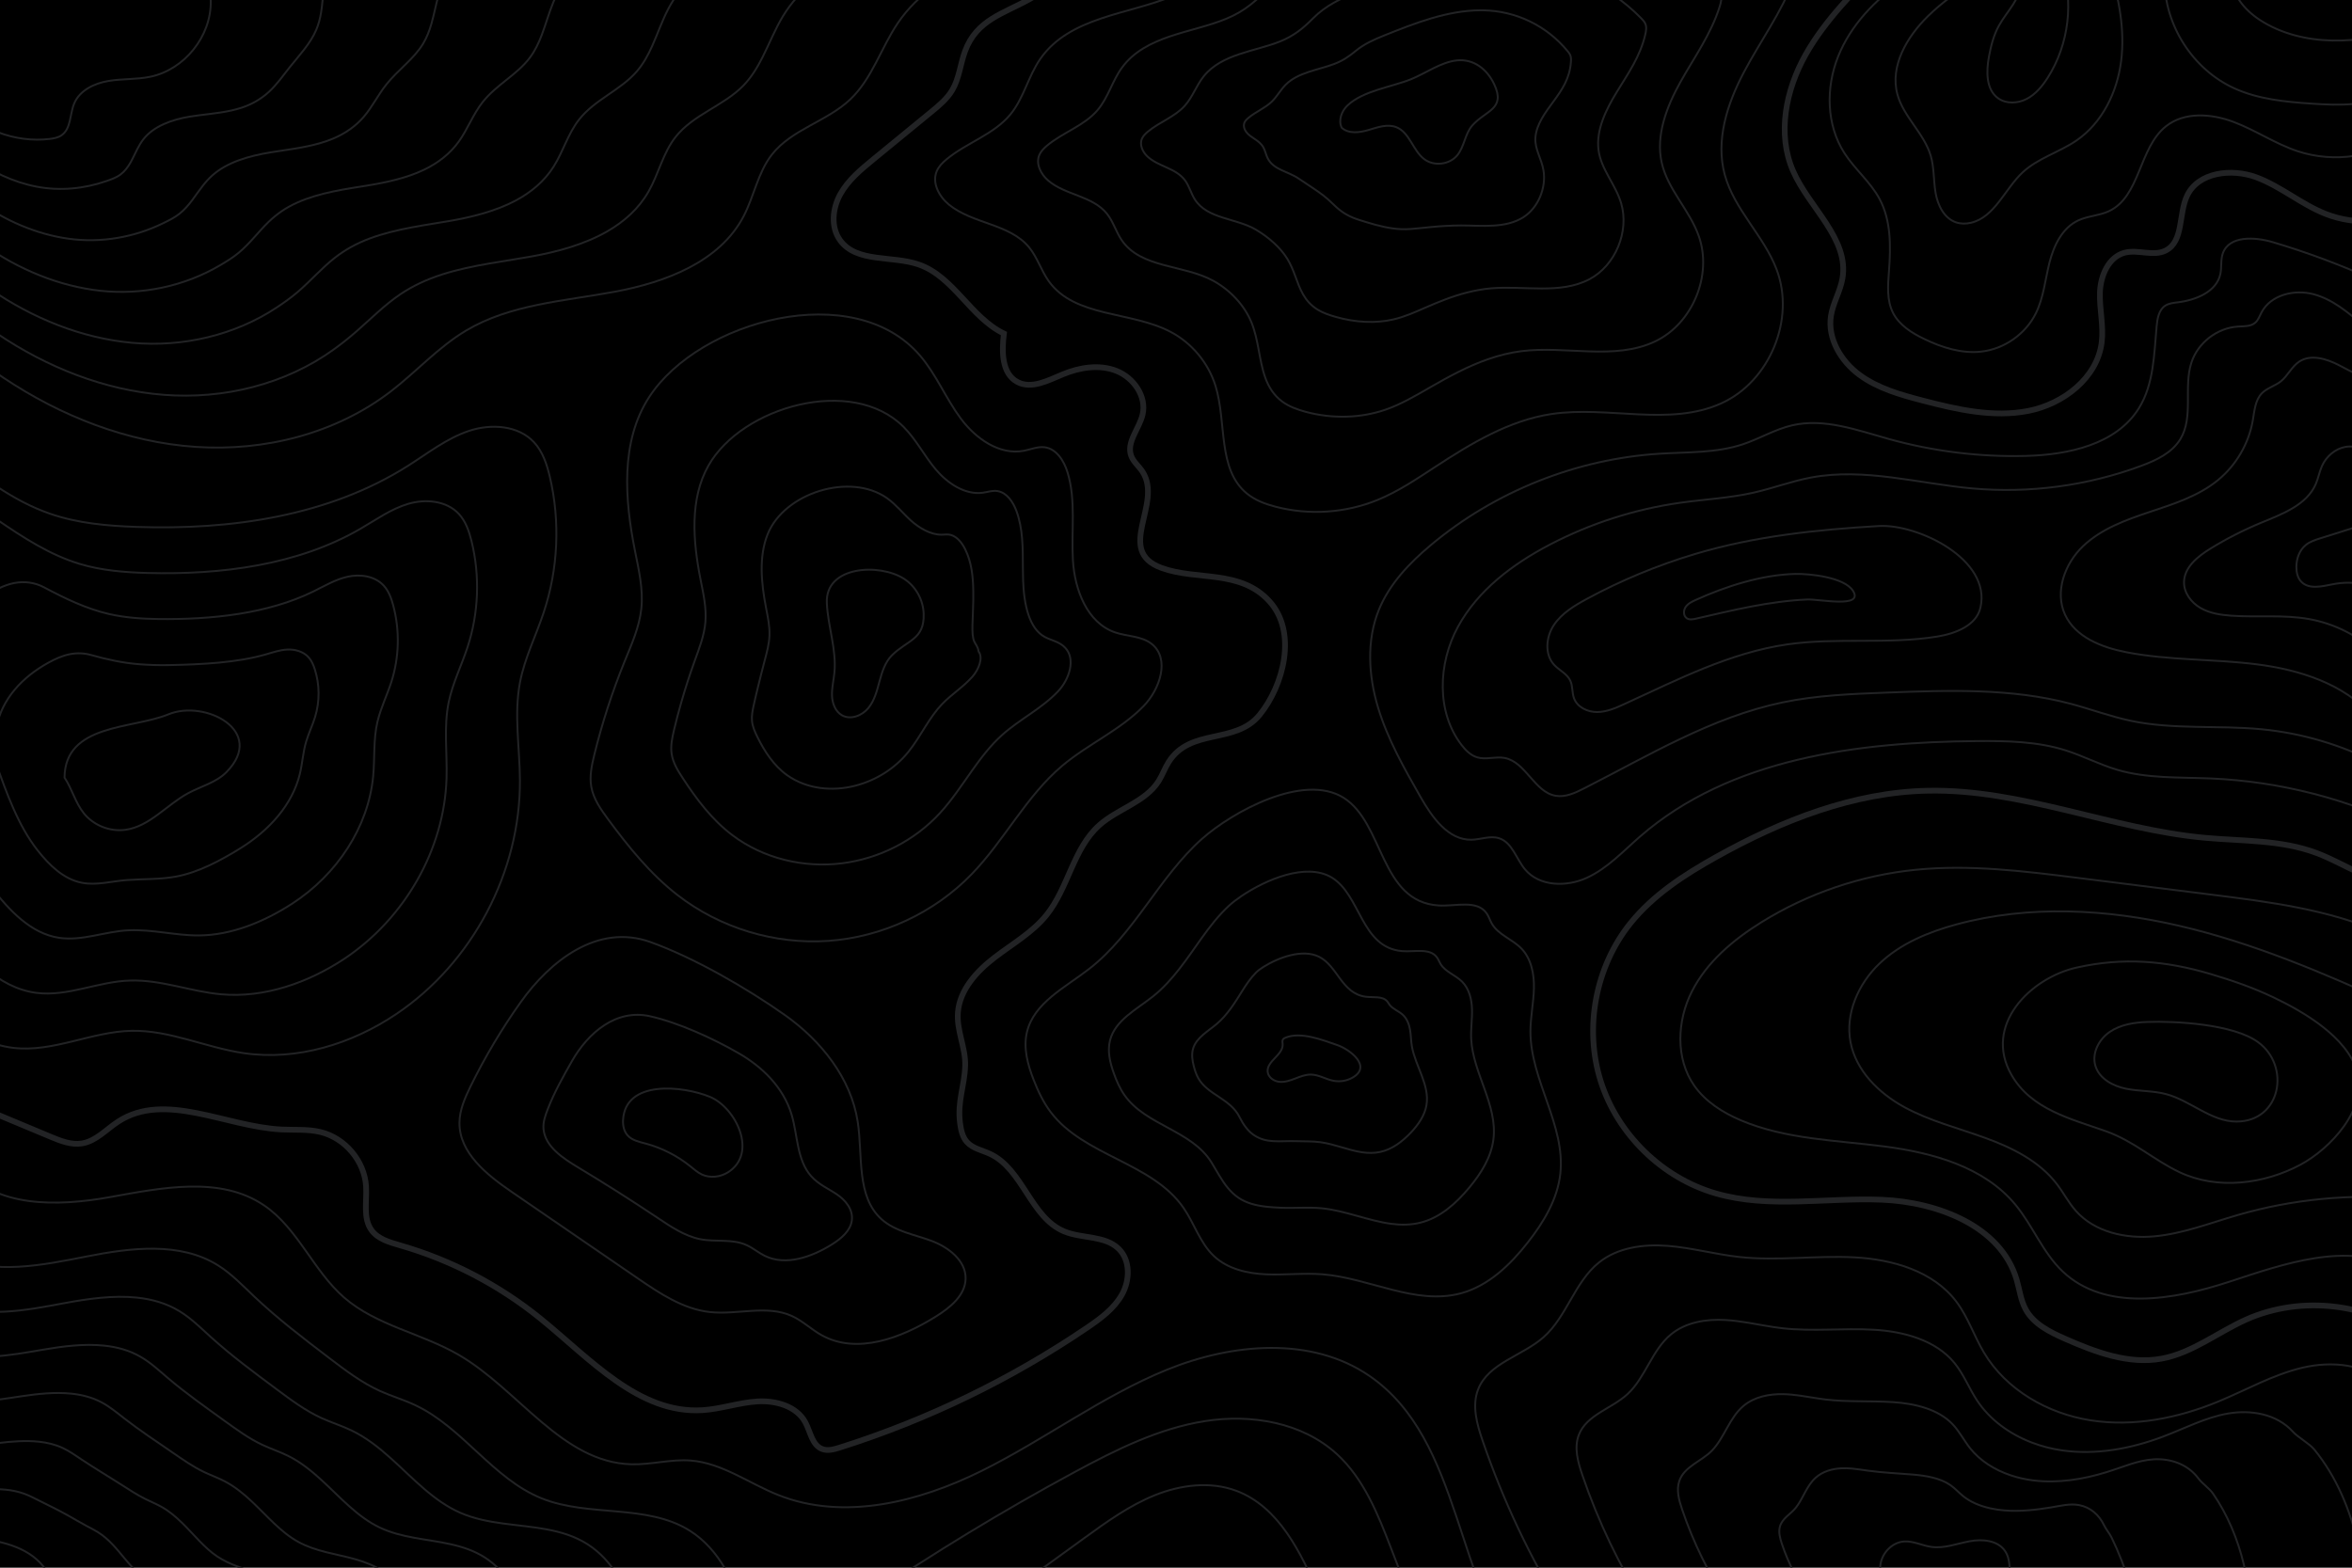 <svg xmlns="http://www.w3.org/2000/svg" fill="none" viewBox="0 0 1647 1098" height="1098" width="1647">
<g clip-path="url(#clip0_73_2)">
<path fill="black" d="M1647 1098H0V0H1647V1098Z"></path>
<path stroke-miterlimit="10" stroke-width="4" stroke="#222325" d="M783.596 -21.894C759.12 -30.023 740.519 -11.643 721.144 -0.727C702.959 9.518 683.904 13.727 675.764 35.903C672.454 44.917 671.688 54.931 666.778 63.184C663.152 69.273 657.559 73.896 652.078 78.389C638.601 89.437 625.124 100.485 611.647 111.533C602.879 118.723 593.901 126.158 588.402 136.073C582.904 145.99 581.623 159.107 588.28 168.286C599.885 184.295 624.797 178.79 643.467 185.303C667.814 193.797 679.752 222.466 703.005 233.611C701.426 246.049 701.385 261.667 712.459 267.543C722.286 272.757 733.903 266.476 744.176 262.205C756.098 257.248 769.865 255.052 781.872 259.798C793.88 264.543 803.046 277.717 800.121 290.294C797.782 300.351 788.491 309.781 792.178 319.426C793.797 323.655 797.62 326.602 800.077 330.406C814.617 352.943 780.313 385.714 813.413 397.79C838.204 406.833 868.269 398.669 888.776 420.982C908.709 442.674 898.849 480.16 881.981 500.78C864.903 521.66 833.632 509.52 818.293 533.841C815.642 538.044 814.013 542.825 811.365 547.03C802.078 561.781 782.766 566.375 769.764 577.987C751.543 594.26 748.168 621.723 732.897 640.789C723.019 653.119 708.866 661.093 696.347 670.733C683.827 680.367 672.096 693.24 670.792 708.983C669.731 721.828 676.282 733.802 675.867 746.453C675.401 760.769 670.311 771.404 672.277 786.577C672.891 791.302 673.895 796.252 677.057 799.816C681.109 804.38 687.624 805.572 693.165 808.126C716.247 818.77 721.605 852.558 745.037 862.407C757.609 867.692 773.758 865.154 783.46 874.735C791.596 882.772 791.276 896.592 785.72 906.59C780.166 916.587 770.561 923.587 761.098 930.011C707.845 966.15 649.317 994.505 587.95 1013.9C583.967 1015.15 579.605 1016.37 575.707 1014.87C568.621 1012.13 567.525 1002.82 563.908 996.141C557.753 984.777 543.145 980.747 530.246 981.566C517.347 982.385 504.891 986.85 491.994 987.668C447.307 990.51 413.026 951.481 378.217 923.32C349.388 899.996 315.848 882.515 280.216 872.24C272.875 870.123 264.866 867.93 260.303 861.805C253.974 853.315 257.009 841.452 256.343 830.881C255.234 813.203 241.65 797.023 224.429 792.868C215.506 790.714 206.172 791.551 197.004 791.081C157.954 789.084 115.643 764.245 82.825 785.503C74.422 790.949 67.252 799.267 57.367 800.859C49.862 802.072 42.386 799.081 35.373 796.149C3.498 782.828 -28.375 769.507 -60.25 756.188"></path>
<path stroke-miterlimit="10" stroke-width="4" stroke="#222325" d="M1684.49 618.901C1662.35 620.416 1643.01 605.294 1622.25 597.464C1597.48 588.122 1570.22 589.204 1543.85 586.771C1478.45 580.739 1415.71 552.511 1350.04 553.807C1297.78 554.841 1247.53 574.673 1201.88 600.145C1179.64 612.55 1157.78 626.714 1141.79 646.535C1117.27 676.95 1109.15 719.849 1120.87 757.117C1132.6 794.388 1163.81 824.919 1201.33 835.817C1238.83 846.71 1278.91 838.67 1317.93 840.295C1356.95 841.922 1401.12 858.807 1412.16 896.266C1414.21 903.232 1415.01 910.666 1418.48 917.052C1424.06 927.358 1435.4 932.959 1446.13 937.688C1467.47 947.095 1490.66 955.767 1513.6 951.595C1535.09 947.688 1552.91 933.137 1572.85 924.222C1611.74 906.84 1660 912.686 1693.61 938.845"></path>
<path stroke-miterlimit="10" stroke-width="4" stroke="#222325" d="M1318.26 -26.912C1298.85 -6.322 1278.2 13.681 1264.35 38.358C1250.5 63.036 1244.27 93.848 1255.62 119.772C1266.96 145.687 1295.04 167.236 1290.17 195.106C1288.6 204.098 1283.55 212.219 1282.13 221.24C1279.65 237.08 1289.1 252.909 1301.98 262.453C1314.87 271.999 1330.72 276.461 1346.24 280.504C1370.47 286.822 1395.78 292.61 1420.36 287.79C1444.94 282.97 1468.63 264.658 1471.73 239.801C1473.17 228.178 1470.09 216.447 1470.5 204.742C1470.91 193.037 1476.52 179.918 1487.86 176.984C1497.26 174.553 1507.97 179.859 1516.62 175.428C1529.22 168.965 1525.47 149.939 1531.5 137.123C1539.32 120.51 1562.65 117.785 1579.88 124.133C1597.11 130.482 1611.43 143.091 1628.52 149.805C1649.99 158.239 1675.25 156.419 1695.29 144.987"></path>
<path stroke-miterlimit="10" stroke-width="1.333" stroke="#222325" d="M1668.09 653.457C1630.63 636.99 1589.36 631.721 1548.76 626.629C1517.42 622.698 1486.09 618.767 1454.75 614.834C1417.15 610.119 1379.16 605.396 1341.45 609.184C1303.29 613.02 1266.04 625.691 1233.46 645.919C1213.78 658.133 1195.31 673.661 1184.8 694.299C1174.29 714.937 1173.12 741.444 1186.42 760.405C1194.31 771.644 1206.4 779.295 1219.04 784.66C1250.51 798.018 1285.66 798.571 1319.57 802.976C1353.47 807.382 1389.24 817.259 1411.12 843.53C1423.43 858.313 1430.41 877.289 1444.38 890.522C1474.07 918.657 1521.89 910.589 1560.76 897.824C1599.62 885.058 1643.11 869.616 1679.68 887.93"></path>
<path stroke-miterlimit="10" stroke-width="1.333" stroke="#222325" d="M1503.63 715.771C1494.44 716.111 1484.91 717.569 1477.32 722.767C1469.72 727.968 1464.65 737.738 1467.32 746.543C1470.05 755.523 1479.6 760.699 1488.8 762.544C1498 764.388 1507.6 763.881 1516.67 766.272C1533.94 770.827 1548.3 785.566 1566.15 785.538C1597.27 785.487 1604.23 746.688 1581.22 729.909C1563.9 717.284 1523.56 715.04 1503.63 715.771V715.771Z"></path>
<path stroke-miterlimit="10" stroke-width="1.333" stroke="#222325" d="M1548.06 682.225C1516.18 672.767 1486.87 670.377 1454.25 677.659C1421.58 684.954 1388.61 718.143 1408.58 752.908C1422.52 777.178 1450.29 783.641 1474.75 792.326C1494.2 799.228 1508.09 812.397 1526.22 820.994C1552.78 833.591 1585.55 829.32 1610.88 815.761C1631.86 804.533 1658.26 776.453 1650.53 750.371C1643.35 726.143 1612.9 708.469 1591.71 698.407C1577.68 691.745 1562.94 686.637 1548.06 682.225V682.225Z"></path>
<path stroke-miterlimit="10" stroke-width="1.333" stroke="#222325" d="M1674.32 703.023C1626.41 681.155 1577.61 660.447 1526.33 648.51C1475.03 636.574 1420.78 633.704 1369.95 647.469C1350.27 652.798 1330.77 660.88 1316.03 674.965C1301.28 689.05 1291.99 710.015 1295.85 730.034C1299.7 749.945 1315.62 765.636 1333.41 775.37C1351.2 785.107 1371.12 790.075 1390.18 796.997C1409.24 803.914 1428.29 813.425 1440.53 829.587C1445.07 835.574 1448.56 842.342 1453.52 847.979C1466.76 863.039 1488.65 867.774 1508.61 865.92C1528.58 864.067 1547.54 856.64 1566.8 851.049C1605.18 839.911 1645.64 835.971 1685.44 839.498"></path>
<path stroke-miterlimit="10" stroke-width="1.333" stroke="#222325" d="M1332.47 -13.431C1313.02 -0.189 1296 17.573 1287.22 39.405C1278.43 61.236 1278.82 87.416 1291.55 107.209C1298.86 118.582 1309.79 127.434 1316.18 139.356C1324.28 154.497 1324.06 172.61 1322.77 189.741C1322.02 199.713 1321.09 210.298 1325.64 219.2C1330.02 227.754 1338.7 233.182 1347.35 237.366C1359.76 243.374 1373.48 247.77 1387.2 246.284C1403.4 244.531 1418.4 234.05 1425.62 219.435C1431.07 208.407 1432.14 195.817 1435.16 183.893C1438.18 171.971 1444.11 159.625 1455.24 154.403C1461.99 151.239 1469.84 151.105 1476.61 147.991C1498.83 137.777 1497.62 103.583 1516.79 88.404C1529.72 78.169 1548.53 79.559 1563.97 85.359C1579.41 91.158 1593.28 100.72 1608.93 105.907C1634.54 114.396 1664.09 109.949 1686.08 94.299"></path>
<path stroke-miterlimit="10" stroke-width="1.333" stroke="#222325" d="M1384.07 -13.384C1371.6 -6.871 1360.1 1.489 1350.05 11.336C1335.36 25.74 1323.28 46.268 1328.68 66.12C1332.99 81.944 1347.43 93.416 1352.02 109.161C1354.47 117.568 1353.91 126.547 1355.42 135.175C1356.92 143.803 1361.4 152.895 1369.69 155.719C1373.03 156.856 1376.69 156.843 1380.13 156.035C1396.91 152.082 1403.84 132.351 1416.47 120.629C1427.18 110.696 1442.05 106.669 1454.08 98.396C1472.12 86 1482.56 64.574 1485.32 42.866C1488.08 21.161 1483.89 -0.887 1477.42 -21.791"></path>
<path stroke-miterlimit="10" stroke-width="1.333" stroke="#222325" d="M1515.77 -14.219C1515.66 17.691 1535.67 48.793 1564.75 61.938C1581.51 69.519 1600.24 71.335 1618.59 72.58C1638.46 73.927 1659.62 74.429 1676.84 64.418"></path>
<path stroke-miterlimit="10" stroke-width="1.333" stroke="#222325" d="M1562.8 -17.3C1562.08 -4.46 1571.6 6.847 1582.35 13.896C1597.28 23.677 1615.32 28.008 1633.16 28.39C1651 28.772 1668.73 25.386 1685.96 20.73"></path>
<path stroke-miterlimit="10" stroke-width="1.333" stroke="#222325" d="M1415.18 -12.737C1415.34 -1.067 1405.34 7.827 1399.71 18.047C1396.02 24.725 1394.15 32.242 1392.76 39.743C1390.86 50.051 1390.67 62.63 1399.15 68.792C1404.86 72.94 1412.99 72.532 1419.25 69.264C1425.51 65.992 1430.17 60.32 1433.96 54.364C1448.89 30.907 1452.43 0.549 1443.31 -25.717"></path>
<path stroke-miterlimit="10" stroke-width="1.333" stroke="#222325" d="M-29.898 235.172C-21.631 247.283 -9.753 256.44 2.436 264.594C42.546 291.418 88.971 309.757 137.114 313.003C185.257 316.251 235.07 303.685 273.373 274.34C291.424 260.509 306.84 243.168 326.374 231.525C357.381 213.043 395.003 210.919 430.493 204.323C465.984 197.726 503.947 183.483 520.691 151.5C528.056 137.435 530.707 120.868 540.466 108.342C554.318 90.561 579.061 85.108 595.412 69.591C610.701 55.085 616.9 33.603 628.706 16.145C642.49 -4.245 664.386 -18.98 688.465 -24.066"></path>
<path stroke-miterlimit="10" stroke-width="1.333" stroke="#222325" d="M-30.109 208.012C-22.864 218.507 -12.583 226.515 -2.02 233.659C32.739 257.167 73.009 273.317 114.814 276.549C156.619 279.782 199.729 269.234 233.594 244.837C239.106 240.866 244.444 236.615 249.62 232.091C259.866 223.145 269.294 213.566 280.318 206.112C284.725 203.148 289.299 200.57 294.047 198.325C314.035 188.834 337.201 185.373 359.885 181.699C364.032 181.027 368.167 180.344 372.273 179.607C390.48 176.341 409.379 171.161 425.243 162.045C437.174 155.181 447.352 146.072 454.182 134.095C461.189 121.828 464.176 107.321 472.955 96.082C485.418 80.123 506.692 74.227 520.609 59.87C526.182 54.121 530.308 47.295 533.94 40.117C538.785 30.558 542.777 20.357 548.307 11.255C559.596 -7.392 577.702 -21.31 598.657 -26.892"></path>
<path stroke-miterlimit="10" stroke-width="1.333" stroke="#222325" d="M-30.32 180.854C-24.097 189.732 -15.411 196.593 -6.474 202.726C22.934 222.916 57.047 236.876 92.514 240.096C127.981 243.313 164.437 234.819 193.813 215.333C198.784 212.037 203.692 208.574 208.321 204.617C217.49 196.782 225.174 187.85 234.265 180.7C237.882 177.856 241.659 175.344 245.634 173.131C262.403 163.714 282.968 159.974 303.068 156.705C306.742 156.107 310.409 155.517 314.057 154.891C330.233 152.119 346.986 148.008 361.262 140.382C371.968 134.646 381.213 126.898 387.676 116.689C394.323 106.219 397.646 93.776 405.446 83.819C416.518 69.684 434.328 63.346 445.806 50.148C450.405 44.869 453.771 38.709 456.665 32.268C460.528 23.702 463.596 14.591 467.907 6.364C476.704 -10.54 491.017 -23.637 508.849 -29.723"></path>
<path stroke-miterlimit="10" stroke-width="1.333" stroke="#222325" d="M-30.531 153.696C-25.328 160.956 -18.24 166.666 -10.928 171.793C13.131 188.667 41.086 200.436 70.216 203.64C99.343 206.844 129.218 200.462 154.035 185.83C158.472 183.215 162.941 180.533 167.021 177.143C175.116 170.421 181.064 162.153 188.213 155.288C191.043 152.572 194.026 150.128 197.224 147.936C210.795 138.632 228.734 134.58 246.252 131.712C249.453 131.187 252.653 130.689 255.837 130.175C269.984 127.9 284.596 124.854 297.282 118.718C306.765 114.111 315.072 107.725 321.166 99.284C327.458 90.609 331.114 80.231 337.937 71.559C347.619 59.246 361.963 52.465 371.004 40.426C374.623 35.613 377.234 30.125 379.393 24.42C382.272 16.844 384.431 8.83 387.507 1.474C393.847 -13.677 404.333 -25.97 419.04 -32.549"></path>
<path stroke-miterlimit="10" stroke-width="1.333" stroke="#222325" d="M-30.734 126.536C-26.553 132.182 -21.062 136.743 -15.376 140.86C3.333 154.414 25.132 163.995 47.923 167.186C70.711 170.375 94.107 166.213 114.263 156.327C118.183 154.405 122.193 152.493 125.727 149.669C132.747 144.062 136.962 136.462 142.165 129.878C144.21 127.291 146.395 124.902 148.82 122.741C159.173 113.511 174.507 109.185 189.44 106.719C192.171 106.267 194.902 105.858 197.627 105.459C209.744 103.678 222.21 101.701 233.309 97.057C241.565 93.576 248.937 88.552 254.665 81.876C260.598 75 264.59 66.684 270.432 59.297C278.726 48.809 289.605 41.586 296.209 30.703C298.85 26.361 300.704 21.541 302.125 16.569C304.02 9.988 305.256 3.064 307.116 -3.415C310.963 -16.828 317.655 -28.3 329.239 -35.38"></path>
<path stroke-miterlimit="10" stroke-width="1.333" stroke="#222325" d="M-30.945 99.378C-27.787 103.405 -23.892 106.816 -19.832 109.928C-6.473 120.165 9.169 127.557 25.621 130.73C42.073 133.906 59.115 132.175 74.483 126.824C77.908 125.631 81.439 124.452 84.426 122.194C90.372 117.701 92.861 110.782 96.111 104.466C97.373 102.013 98.753 99.674 100.406 97.546C107.534 88.376 120.271 83.789 132.621 81.727C134.88 81.349 137.145 81.033 139.409 80.743C149.494 79.456 159.817 78.551 169.328 75.393C176.359 73.041 182.795 69.376 188.155 64.47C193.73 59.393 198.059 53.139 202.922 47.034C209.827 38.371 217.238 30.705 221.405 20.981C223.07 17.105 224.165 12.957 224.848 8.72C225.762 3.132 226.069 -2.705 226.717 -8.305C228.063 -19.983 230.969 -30.632 239.428 -38.206"></path>
<path stroke-miterlimit="10" stroke-width="1.333" stroke="#222325" d="M-31.148 72.22C-14.943 90.495 10.454 100.175 34.714 97.32C37.661 96.976 40.695 96.413 43.134 94.72C49.872 90.043 48.796 79.9 52.004 72.35C55.878 63.234 66.047 58.394 75.812 56.732C85.578 55.072 95.661 55.77 105.355 53.73C129.274 48.697 147.957 25.309 147.583 0.87C147.364 -13.402 141.757 -29.128 149.628 -41.034"></path>
<path stroke-miterlimit="10" stroke-width="1.333" stroke="#222325" d="M-70.35 673.983C-49.267 700.887 -24.577 729.907 9.367 733.925C37.147 737.215 64.085 722.555 92.054 721.973C118.926 721.41 144.305 733.794 170.905 737.643C208.036 743.021 246.336 731.198 277.46 710.248C330.858 674.306 364.47 610.695 364.077 546.328C363.937 523.421 359.806 500.264 364.15 477.771C367.406 460.91 375.266 445.342 380.699 429.053C390.868 398.563 392.384 365.239 385.02 333.955C382.972 325.248 380.077 316.389 374.005 309.821C362.891 297.795 343.777 296.623 328.258 301.845C312.739 307.065 299.6 317.439 285.774 326.207C230.049 361.55 161.515 371.324 95.568 369.047C75.094 368.34 54.408 366.506 35.045 359.819C8.951 350.805 -13.326 333.509 -35.076 316.505C-44.458 309.171 -56.144 306.43 -67.843 308.661C-79.54 310.89 -89.889 317.647 -99.016 325.298C-134.553 355.078 -155.818 401.188 -155.4 447.552C-155.227 466.591 -151.611 485.433 -147.15 503.941C-132.893 563.083 -107.876 626.1 -70.35 673.983V673.983Z"></path>
<path stroke-miterlimit="10" stroke-width="1.333" stroke="#222325" d="M55.751 394.946C34.721 388.602 16.056 376.327 -2.146 363.919C-9.946 358.603 -19.45 356.677 -28.979 358.515C-38.53 360.359 -47.066 365.61 -54.669 371.552C-84.545 394.762 -103.389 430.642 -104.437 468.117C-104.819 483.412 -102.403 498.76 -99.071 514.106C-87.072 560.43 -67.728 610.102 -38.114 647.864C-21.355 669.229 -1.534 691.879 25.359 695.379C47.371 698.245 68.841 687.388 91.047 686.768C112.996 686.088 133.597 694.544 155.043 696.409C184.918 699.051 215.541 688.44 241.046 671.566C283.347 643.391 311.201 595.044 312.699 544.942C313.224 527.119 310.611 509.125 314.23 491.645C317.008 478.432 323.13 466.204 327.338 453.454C335.254 429.404 336.205 403.318 330.16 378.898C328.48 372.101 326.139 365.204 321.391 360.034C312.717 350.589 297.973 349.316 285.873 352.878C273.795 356.459 263.452 363.939 252.56 370.255C208.793 395.779 154.918 402.679 103.202 401.308C87.131 400.887 70.97 399.538 55.751 394.946V394.946Z"></path>
<path stroke-miterlimit="10" stroke-width="1.333" stroke="#222325" d="M76.46 430.076C60.456 426.419 45.463 419.137 30.788 411.335C24.579 408.032 17.249 406.923 9.889 408.37C2.485 409.829 -4.225 413.59 -10.316 417.804C-34.477 434.525 -51.052 460.088 -53.469 488.685C-54.446 500.231 -53.19 512.085 -50.988 524.271C-41.248 557.78 -27.579 594.106 -5.873 621.745C6.561 637.571 21.512 653.846 41.356 656.832C57.6 659.276 73.603 652.28 90.046 651.568C107.074 650.831 122.894 655.295 139.187 655.172C161.805 655.082 184.796 645.753 204.635 632.878C235.913 612.587 257.937 579.395 261.328 543.556C262.513 530.819 261.374 517.975 264.316 505.519C266.578 495.945 270.999 487.066 273.977 477.856C279.642 460.242 280.029 441.396 275.305 423.839C273.992 418.957 272.204 414.018 268.783 410.248C262.549 403.381 252.17 401.987 243.489 403.915C234.848 405.832 227.294 410.415 219.348 414.304C187.489 429.898 148.324 434.033 110.839 433.569C99.171 433.431 87.508 432.601 76.46 430.076Z"></path>
<path stroke-miterlimit="10" stroke-width="1.333" stroke="#222325" d="M97.168 465.203C86.105 464.32 74.912 461.918 63.721 458.747C59.121 457.447 53.944 457.17 48.753 458.226C43.497 459.298 38.599 461.555 34.034 464.059C15.528 474.217 1.372 489.528 -2.506 509.25C-4.038 517.05 -3.979 525.413 -2.907 534.438C4.575 555.129 12.57 578.108 26.367 595.623C34.473 605.914 44.556 615.818 57.352 618.286C67.826 620.309 78.362 617.116 89.042 616.367C101.148 615.519 112.181 616.015 123.327 613.934C138.681 611.068 154.009 603.008 168.224 594.196C188.407 581.681 204.671 563.744 209.952 542.168C211.802 534.52 212.173 526.831 214.399 519.394C216.175 513.462 218.866 507.928 220.615 502.256C224.03 491.081 223.852 479.475 220.446 468.782C219.501 465.811 218.268 462.833 216.171 460.462C212.377 456.175 206.372 454.675 201.105 454.95C195.906 455.22 191.152 456.906 186.136 458.351C166.246 464.087 141.73 465.387 118.475 465.829C111.209 465.974 103.988 465.75 97.168 465.203V465.203Z"></path>
<path stroke-miterlimit="10" stroke-width="1.333" stroke="#222325" d="M45.18 544.604C50.404 552.479 52.725 562.113 58.61 569.506C65.489 578.148 77.112 582.753 88.043 581.163C104.94 578.71 116.786 563.61 131.817 555.511C140.834 550.652 151.41 548.093 158.583 540.783C186.845 511.974 143.52 489.713 117.881 500.333C92.828 510.709 45.549 506.725 45.18 544.604V544.604Z"></path>
<path stroke-miterlimit="10" stroke-width="1.333" stroke="#222325" d="M644.147 248.926C655.595 262.222 662.268 278.962 672.723 293.052C683.178 307.142 699.921 319.068 717.135 315.688C721.918 314.751 726.629 312.656 731.464 313.253C739.765 314.283 745.038 322.711 747.508 330.702C753.624 350.484 750.066 371.798 751.316 392.465C752.566 413.131 761.279 436.242 780.872 442.931C789.43 445.854 799.454 445.384 806.519 451.03C819.456 461.371 812.284 482.764 800.719 494.623C784.289 511.477 761.87 521.135 743.872 536.303C718.593 557.609 703.401 588.508 680.409 612.265C654.202 639.339 617.808 656.31 580.221 658.978C542.637 661.648 504.207 649.992 474.436 626.895C455.409 612.129 440.11 593.153 425.803 573.778C420.702 566.867 415.561 559.565 414.054 551.104C412.726 543.64 414.364 535.995 416.171 528.632C421.637 506.369 428.73 484.508 437.376 463.279C442.284 451.234 447.754 439.154 449.102 426.215C450.506 412.741 447.346 399.266 444.68 385.982C437.367 349.57 434.387 308.995 454.711 277.911C489.737 224.339 597.71 194.99 644.147 248.926Z"></path>
<path stroke-miterlimit="10" stroke-width="1.333" stroke="#222325" d="M496.136 326.023C519.497 284.832 596.57 262.78 632.703 298.961C641.558 307.829 647.182 319.162 655.292 328.814C663.472 338.483 675.769 346.808 688.243 345.093C691.73 344.614 695.164 343.334 698.649 343.962C705.106 345.123 709.394 351.573 711.705 357.735C716.411 370.285 716.211 383.968 716.281 397.606C716.296 400.594 716.338 403.533 716.433 406.42C716.986 423.516 720.693 440.157 731.521 446.069C736.311 448.682 741.744 449.293 745.888 453.659C753.448 461.628 748.85 475.829 740.802 484.31C729.358 496.373 714.045 503.721 701.741 514.767C693.592 522.077 686.964 530.824 680.592 539.812C673.448 549.896 666.612 560.303 658.298 569.37C640.365 588.928 615.482 601.449 589.455 604.673C562.901 607.96 534.674 601.454 512.833 584.931C498.583 574.208 487.671 559.646 478.07 544.935C474.644 539.72 471.256 534.245 470.316 528.002C469.488 522.492 470.661 516.864 471.947 511.424C473.504 504.834 475.237 498.288 477.106 491.792C479.899 482.07 482.996 472.469 486.408 463.022C489.636 454.078 493.189 445.109 493.965 435.574C494.775 425.642 492.506 415.709 490.559 405.904C485.22 379.027 482.844 349.456 496.136 326.023V326.023Z"></path>
<path stroke-miterlimit="10" stroke-width="1.333" stroke="#222325" d="M537.564 374.137C549.188 345.207 595.37 330.582 621.265 348.995C627.51 353.435 632.078 359.389 637.862 364.578C643.745 369.853 651.629 374.559 659.354 374.497C661.546 374.48 663.707 374.049 665.839 374.669C670.46 376.012 673.758 380.435 675.908 384.768C680.289 393.596 681.4 403.654 681.541 413.795C681.574 416.081 681.578 418.272 681.552 420.376C681.376 433.906 679.946 443.93 682.177 449.205C683.128 451.456 684.727 452.598 685.261 456.287C688.614 460.688 685.423 468.892 680.886 473.998C674.432 481.269 666.228 486.309 659.616 493.228C655.239 497.805 651.662 503.113 648.227 508.534C644.371 514.626 640.673 520.896 636.193 526.48C626.531 538.514 613.124 546.679 598.692 550.366C583.122 554.343 565.175 552.87 551.234 542.97C541.785 536.261 535.272 526.122 530.337 516.093C528.602 512.566 526.953 508.925 526.582 504.898C526.255 501.345 526.962 497.735 527.726 494.217C528.651 489.956 529.667 485.716 530.695 481.497C532.235 475.184 533.802 468.934 535.441 462.761C536.993 456.92 538.629 451.07 538.836 444.934C539.047 438.541 537.672 432.153 536.444 425.827C533.078 408.487 531.253 389.849 537.564 374.137Z"></path>
<path stroke-miterlimit="10" stroke-width="1.333" stroke="#222325" d="M579.001 422.249C579.713 438.691 585.885 454.825 584.289 471.205C583.769 476.563 582.414 481.868 582.611 487.249C582.809 492.631 584.948 498.369 589.641 501.009C595.62 504.373 603.544 501.329 607.936 496.059C612.328 490.791 614.08 483.88 615.865 477.257C617.653 470.631 619.77 463.749 624.638 458.916C635.425 448.213 647.374 448 646.807 429.986C646.495 420.077 641.26 410.657 633.034 405.375C615.881 394.358 577.875 396.251 579.001 422.249Z"></path>
<path stroke-miterlimit="10" stroke-width="1.333" stroke="#222325" d="M364.688 701.815C351.385 720.488 339.61 740.252 329.523 760.844C325.571 768.914 321.807 777.421 321.743 786.403C321.598 807.469 340.864 822.815 358.234 834.733C387.634 854.901 417.032 875.067 446.43 895.236C461.94 905.877 478.287 916.841 496.982 918.933C516.271 921.092 536.975 913.653 554.611 921.762C562.08 925.197 568.119 931.117 575.295 935.125C600.097 948.973 631.23 937.128 655.326 922.092C665.296 915.87 675.956 907.308 676.177 895.56C676.414 882.847 664.141 873.505 652.221 869.074C640.304 864.64 626.963 862.525 617.456 854.079C599.462 838.099 604.263 809.606 600.642 785.814C595.968 755.119 574.937 728.848 549.587 710.918C523.294 692.324 485.879 670.667 455.352 659.766C418.306 646.542 384.999 673.309 364.688 701.815V701.815Z"></path>
<path stroke-miterlimit="10" stroke-width="1.333" stroke="#222325" d="M400.491 743.21C394.237 754.186 388.081 765.198 383.624 776.703C381.875 781.214 380.147 785.924 380.606 790.802C381.761 803.121 394.21 811.273 405.164 817.841C423.588 828.924 441.87 840.523 459.888 852.569C469.395 858.926 479.226 865.668 490.178 867.89C501.083 870.104 512.698 867.4 522.999 872.163C527.385 874.19 531.091 877.37 535.38 879.509C550.205 886.894 568.397 880.425 582.55 871.584C589.081 867.497 595.54 862.038 596.491 854.855C597.536 846.956 591.927 840.539 586.053 836.544C580.207 832.57 573.274 829.717 567.967 823.735C558.028 812.538 558.577 795.216 554.398 780.928C551.536 771.154 546.119 762.372 539.322 755.002C533.197 748.362 525.595 742.479 517.305 737.705C499.35 727.328 474.984 716.182 455.101 711.754C431.468 706.497 411.822 723.319 400.491 743.21V743.21Z"></path>
<path stroke-miterlimit="10" stroke-width="1.333" stroke="#222325" d="M436.291 784.605C436.102 788.382 436.948 792.378 439.466 795.198C442.596 798.701 447.559 799.728 452.093 800.945C463.471 804.004 474.198 809.457 483.373 816.848C485.936 818.91 488.417 821.15 491.386 822.562C497.179 825.323 504.341 824.491 509.774 821.076C530.849 807.816 515.391 775.763 497.065 768.203C478.423 760.512 437.729 756.002 436.291 784.605V784.605Z"></path>
<path stroke-miterlimit="10" stroke-width="1.333" stroke="#222325" d="M-26.688 817.081C-3.648 846.165 40.357 845.045 76.877 838.472C113.397 831.902 154.344 823.406 185.009 844.301C208.632 860.393 219.384 890.021 240.956 908.775C263.632 928.491 295.285 933.836 321.257 948.947C363.291 973.401 393.591 1024.36 442.204 1025.58C456.067 1025.93 469.841 1021.88 483.664 1022.96C505.699 1024.69 524.455 1038.96 544.994 1047.11C590.807 1065.31 643.336 1052.07 687.484 1030.15C731.632 1008.22 771.51 977.911 817.171 959.344C862.83 940.775 918.332 935.755 958.956 963.671C1024.75 1008.89 1018.25 1111.08 1069.95 1171.92"></path>
<path stroke-miterlimit="10" stroke-width="1.333" stroke="#222325" d="M606.914 1119.44C653.908 1087.53 702.519 1058.01 752.5 1031.02C781.388 1015.42 811.349 1000.45 843.777 995.329C876.21 990.201 911.921 996.251 936.134 1018.42C955.105 1035.79 964.961 1060.7 974.213 1084.7C978.963 1097.02 983.715 1109.35 988.465 1121.67"></path>
<path stroke-miterlimit="10" stroke-width="1.333" stroke="#222325" d="M697.867 1121.79C718.336 1106.94 738.807 1092.1 759.276 1077.26C774.971 1065.88 790.872 1054.39 808.864 1047.17C826.858 1039.96 847.454 1037.35 865.624 1044.11C895.426 1055.22 910.923 1087.28 923.522 1116.48"></path>
<path stroke-miterlimit="10" stroke-width="1.333" stroke="#222325" d="M-32.648 880.034C-3.86 893.061 29.513 886.145 60.518 880.051C91.521 873.958 125.983 869.5 152.746 886.299C162.071 892.153 169.749 900.224 177.734 907.803C194.229 923.462 212.356 937.284 230.442 951.072C241.773 959.711 253.229 968.427 266.217 974.291C274.188 977.89 282.636 980.365 290.557 984.071C324.037 999.738 345.082 1035.73 379.394 1049.48C412.424 1062.72 452.716 1053.14 482.885 1072C503.879 1085.13 515.164 1109.41 521.651 1133.31"></path>
<path stroke-miterlimit="10" stroke-width="1.333" stroke="#222325" d="M-35.922 912.827C-10.785 923.501 18.188 917.722 45.185 912.701C61.683 909.638 79.252 907.11 95.776 908.826C106.294 909.921 116.393 912.741 125.522 918.255C133.692 923.192 140.49 929.986 147.54 936.386C162.113 949.603 178.03 961.346 193.866 973.14C203.802 980.534 213.822 988.027 225.089 993.183C232.006 996.349 239.308 998.592 246.157 1001.88C256.375 1006.79 265.271 1013.84 273.783 1021.48C289.381 1035.5 303.653 1051.46 322.578 1059.65C331.898 1063.68 341.89 1065.63 352.044 1067.02C372.559 1069.84 393.746 1070.39 411.242 1081.46C429.442 1092.97 439.643 1113.67 445.895 1133.91"></path>
<path stroke-miterlimit="10" stroke-width="1.333" stroke="#222325" d="M-39.195 945.615C-17.71 953.942 6.863 949.296 29.854 945.352C43.911 942.944 58.826 941.003 72.9 942.468C81.842 943.402 90.459 945.723 98.298 950.214C105.313 954.234 111.231 959.753 117.346 964.969C129.996 975.745 143.707 985.405 157.293 995.203C165.833 1001.35 174.417 1007.63 183.963 1012.07C189.824 1014.81 195.98 1016.82 201.76 1019.69C210.378 1023.97 217.905 1030.02 225.082 1036.59C238.223 1048.62 250.116 1062.33 265.76 1069.81C273.468 1073.5 281.716 1075.51 290.132 1077.06C307.124 1080.18 324.789 1081.4 339.599 1090.92C355.008 1100.81 364.121 1117.92 370.141 1134.51"></path>
<path stroke-miterlimit="10" stroke-width="1.333" stroke="#222325" d="M-42.469 978.408C-24.634 984.384 -4.462 980.872 14.524 978.002C26.139 976.252 38.399 974.895 50.022 976.109C57.391 976.88 64.523 978.704 71.073 982.172C76.934 985.277 81.971 989.518 87.152 993.552C97.88 1001.89 109.381 1009.46 120.718 1017.27C127.863 1022.18 135.01 1027.23 142.836 1030.97C147.642 1033.27 152.653 1035.05 157.362 1037.5C164.38 1041.16 170.538 1046.19 176.378 1051.69C187.061 1061.74 196.579 1073.21 208.945 1079.98C215.037 1083.32 221.545 1085.39 228.217 1087.09C241.689 1090.52 255.831 1092.42 267.955 1100.37C280.571 1108.66 288.598 1122.18 294.384 1135.11"></path>
<path stroke-miterlimit="10" stroke-width="1.333" stroke="#222325" d="M-45.742 1011.2C-31.559 1014.82 -15.787 1012.45 -0.808 1010.65C8.369 1009.56 17.974 1008.79 27.145 1009.75C32.94 1010.36 38.588 1011.68 43.849 1014.13C48.554 1016.32 52.712 1019.28 56.958 1022.13C65.764 1028.03 75.058 1033.53 84.144 1039.34C89.894 1043 95.605 1046.82 101.711 1049.86C105.46 1051.73 109.325 1053.28 112.964 1055.32C118.383 1058.34 123.17 1062.37 127.677 1066.8C135.9 1074.86 143.041 1084.08 152.129 1090.15C156.606 1093.13 161.373 1095.27 166.302 1097.13C176.254 1100.87 186.876 1103.43 196.314 1109.83C206.135 1116.5 213.075 1126.44 218.63 1135.72"></path>
<path stroke-miterlimit="10" stroke-width="1.333" stroke="#222325" d="M-49.008 1043.99C-38.477 1045.27 -27.104 1044.02 -16.131 1043.3C-9.395 1042.87 -2.445 1042.68 4.276 1043.39C8.497 1043.84 12.66 1044.67 16.632 1046.09C20.183 1047.36 23.459 1049.05 26.771 1050.72C33.655 1054.17 40.741 1057.59 47.579 1061.4C51.932 1063.82 56.206 1066.42 60.592 1068.75C63.287 1070.19 66.006 1071.51 68.573 1073.13C72.393 1075.53 75.812 1078.55 78.981 1081.9C84.748 1087.98 89.512 1094.96 95.32 1100.31C98.184 1102.95 101.209 1105.15 104.397 1107.17C110.826 1111.21 117.927 1114.44 124.678 1119.29C131.708 1124.34 137.56 1130.7 142.882 1136.32"></path>
<path stroke-miterlimit="10" stroke-width="1.333" stroke="#222325" d="M-52.281 1076.78C-41.155 1075.04 -29.797 1075.82 -18.6 1077.03C-0.623 1078.97 18.927 1082.93 30.279 1097.01C35.222 1103.14 38.107 1110.66 42.483 1117.2C48.422 1126.09 57.154 1133.08 67.126 1136.92"></path>
<path stroke-miterlimit="10" stroke-width="1.333" stroke="#222325" d="M728.454 41.261C720.056 53.352 716.927 68.671 707.6 80.062C695.977 94.259 676.9 99.872 662.798 111.61C660.015 113.926 657.365 116.573 655.95 119.906C652.472 128.093 657.575 137.626 664.451 143.272C680.976 156.843 706.876 156.625 720.513 173.093C726.402 180.206 729.053 189.478 734.429 196.983C752.724 222.538 792.034 217.817 819.827 232.495C834.685 240.341 846.221 254.257 851.177 270.312C859.069 295.867 852.426 328.557 873.049 345.589C878.792 350.33 885.955 353.011 893.16 354.896C916.69 361.053 942.206 359.353 964.712 350.13C979.052 344.254 992.004 335.516 1004.97 327.028C1030.12 310.567 1056.67 294.475 1086.39 289.991C1126.02 284.013 1168.9 299.032 1205.39 282.474C1239.27 267.106 1257.25 223.617 1244.11 188.814C1235.16 165.102 1214.43 146.812 1207.76 122.357C1201.23 98.401 1209.45 72.828 1221.02 50.857C1232.59 28.884 1247.61 8.604 1256.24 -14.685C1257.73 -18.705 1259 -23.234 1257.34 -27.184C1256.33 -29.562 1254.38 -31.392 1252.45 -33.111C1207.72 -73.041 1148.21 -94.496 1088.38 -98.385C1028.55 -102.272 968.426 -89.379 912.795 -67.022C892.815 -58.993 873.985 -49.46 859.783 -32.942C848.305 -19.59 837.573 -9.689 820.934 -2.697C790.328 10.163 749.032 11.628 728.454 41.261V41.261Z"></path>
<path stroke-miterlimit="10" stroke-width="1.333" stroke="#222325" d="M931.625 -36.396C915.95 -30.096 901.072 -22.7 889.635 -10.071C880.451 0.119 871.808 7.715 858.731 13.132C834.537 23.139 802.307 24.62 785.7 47.322C778.891 56.602 776.045 68.32 768.578 77.115C759.243 88.095 744.365 92.68 733.282 101.919C731.095 103.739 729 105.808 727.853 108.401C725.091 114.656 728.82 121.948 733.862 126.325C745.979 136.842 765.177 137.066 775.25 149.827C779.6 155.336 781.535 162.467 785.525 168.28C799.114 188.061 828.632 185.154 849.751 196.735C861.713 203.37 871.494 213.939 876.347 225.843C878.771 231.81 880.115 238.24 881.323 244.646C883.919 258.592 886.095 272.454 897.83 281.209C902.618 284.766 908.466 286.85 914.327 288.449C932.953 293.456 952.75 292.96 970.219 286.93C981.333 283.062 991.38 277.091 1001.46 271.281C1014.34 263.874 1027.71 256.541 1042.08 251.552C1049.55 248.963 1057.28 246.987 1065.3 245.965C1096.63 241.986 1130.68 252.685 1159.17 239.041C1185.27 226.537 1199.12 192.848 1189.69 165.653C1183.26 147.117 1167.74 132.744 1163.57 113.738C1159.38 94.687 1167.08 74.763 1176.67 57.531C1186.37 40.198 1198.09 23.989 1204.17 4.774C1205.19 1.542 1206.1 -2.066 1204.75 -5.259C1203.94 -7.17 1202.42 -8.672 1200.91 -10.095C1166.91 -41.981 1121.25 -59.828 1074.52 -62.981C1073.39 -63.058 1072.26 -63.126 1071.13 -63.19C1023.57 -65.75 975.808 -54.16 931.625 -36.396V-36.396Z"></path>
<path stroke-miterlimit="10" stroke-width="1.333" stroke="#222325" d="M950.456 -5.773C939.085 -1.199 928.133 4.036 919.488 12.801C912.577 19.806 906.046 25.118 896.529 28.963C878.748 36.118 855.617 37.637 842.946 53.385C837.735 59.863 835.164 67.966 829.557 74.17C822.513 81.933 811.833 85.488 803.767 92.223C802.175 93.554 800.636 95.043 799.758 96.899C797.713 101.218 800.065 106.273 803.273 109.376C810.983 116.843 823.481 117.508 829.988 126.556C832.796 130.464 834.015 135.458 836.624 139.573C845.505 153.584 865.233 152.492 879.679 160.978C888.744 166.398 896.77 173.62 901.518 181.374C903.883 185.261 905.539 189.366 907.032 193.433C910.278 202.276 913.258 211.014 922.61 216.829C926.44 219.211 930.973 220.707 935.499 222C949.2 225.911 963.307 226.603 975.727 223.726C983.622 221.895 990.757 218.667 997.955 215.535C1007.16 211.55 1016.74 207.564 1027.21 204.896C1032.65 203.512 1038.32 202.449 1044.22 201.94C1067.24 199.957 1092.45 206.354 1112.94 195.604C1131.27 185.984 1141 162.08 1135.26 142.49C1131.36 129.134 1121.1 118.621 1119.37 105.12C1117.55 90.91 1124.66 76.671 1132.31 64.202C1140.12 51.485 1148.59 39.414 1152.1 24.233C1152.66 21.793 1153.19 19.103 1152.16 16.663C1151.55 15.223 1150.46 14.043 1149.37 12.921C1125.12 -11.964 1091.46 -26.189 1056.39 -27.885C1055.55 -27.926 1054.71 -27.964 1053.87 -27.992C1018.59 -29.229 983.192 -18.94 950.456 -5.773V-5.773Z"></path>
<path stroke-miterlimit="10" stroke-width="1.333" stroke="#222325" d="M969.278 24.852C962.211 27.698 955.212 30.788 949.333 35.67C944.713 39.506 940.275 42.521 934.32 44.794C922.953 49.094 908.89 50.642 900.189 59.446C896.564 63.115 894.273 67.613 890.527 71.223C885.775 75.766 879.292 78.296 874.244 82.53C873.249 83.367 872.269 84.278 871.657 85.396C870.341 87.785 871.303 90.594 872.678 92.43C875.981 96.844 881.776 97.95 884.718 103.287C885.988 105.592 886.491 108.449 887.714 110.869C891.886 119.107 901.825 119.831 909.599 125.218C915.768 129.428 922.05 133.288 926.68 136.905C928.99 138.708 930.944 140.489 932.734 142.217C936.601 145.953 940.431 149.554 947.383 152.451C950.265 153.65 953.477 154.55 956.662 155.551C965.457 158.316 973.836 160.222 981.228 160.523C985.893 160.712 990.126 160.24 994.444 159.788C999.965 159.23 1005.77 158.584 1012.33 158.237C1015.75 158.061 1019.36 157.914 1023.13 157.914C1037.85 157.928 1054.23 160.064 1066.71 152.17C1077.28 145.476 1082.87 131.31 1080.83 119.328C1079.46 111.148 1074.63 104.387 1075.17 96.501C1075.82 86.99 1082.28 78.597 1087.95 70.876C1093.89 62.79 1099.18 54.904 1100.02 43.69C1100.15 42.058 1100.28 40.27 1099.57 38.586C1099.16 37.615 1098.5 36.763 1097.82 35.938C1083.26 18.148 1061.67 7.506 1038.25 7.212C1037.71 7.205 1037.16 7.201 1036.61 7.203C1013.6 7.295 990.568 16.279 969.278 24.852V24.852Z"></path>
<path stroke-miterlimit="10" stroke-width="1.333" stroke="#222325" d="M943.565 73.891C939.405 77.842 937.047 84.291 939.528 89.461C944.419 93.939 952.096 92.9 958.449 91.005C964.802 89.11 971.68 86.643 977.835 89.103C987.208 92.849 989.36 105.571 997.47 111.579C1004.32 116.658 1015.07 115.33 1020.48 108.735C1025.45 102.685 1025.8 93.75 1030.98 87.882C1040.41 77.192 1054.62 76.57 1046.29 58.954C1041.27 48.35 1031.89 41.087 1020.13 42.308C1009.13 43.45 998.19 51.404 988.111 55.476C974.423 61.01 954.551 63.456 943.565 73.891V73.891Z"></path>
<path stroke-miterlimit="10" stroke-width="1.333" stroke="#222325" d="M1662.18 195.984C1639.31 185.606 1615.72 176.796 1591.64 169.635C1578.9 165.844 1561 164.92 1556.54 177.441C1554.9 182.024 1555.84 187.134 1554.83 191.895C1552.18 204.377 1537.69 210.168 1525.03 211.741C1521.98 212.118 1518.77 212.421 1516.2 214.115C1511.72 217.068 1510.69 223.092 1510.2 228.43C1508.4 248.153 1508.23 269.089 1497.77 285.906C1481.97 311.334 1448.38 318.578 1418.44 319.329C1386.2 320.14 1353.83 316.134 1322.75 307.493C1300.48 301.302 1277.41 292.661 1254.91 297.903C1242.88 300.703 1232.1 307.297 1220.38 311.195C1201.89 317.349 1181.93 316.551 1162.48 317.75C1103.97 321.356 1046.8 344.164 1001.87 381.823C986.886 394.38 972.922 409.012 965.556 427.122C956.818 448.617 958.257 473.172 964.939 495.391C971.622 517.613 983.21 537.987 994.701 558.144C1002.82 572.383 1014.1 588.519 1030.49 588.139C1036.94 587.99 1043.52 585.135 1049.68 587.085C1058.92 590.01 1061.72 601.493 1067.93 608.94C1077.99 621 1097.09 621.345 1111.34 614.746C1125.6 608.152 1136.56 596.265 1148.4 585.946C1211.43 531.037 1300.9 519.723 1384.49 519.038C1405.4 518.869 1426.68 519.262 1446.61 525.597C1458.79 529.471 1470.21 535.49 1482.47 539.125C1503.58 545.386 1526.05 544.288 1548.05 545.223C1596.64 547.292 1644.77 559.686 1688.32 581.347"></path>
<path stroke-miterlimit="10" stroke-width="1.333" stroke="#222325" d="M1655.08 228.112C1644.56 219.034 1633.54 209.685 1620.11 206.082C1606.68 202.48 1590.13 206.466 1583.66 218.772C1582.34 221.28 1581.41 224.124 1579.28 225.986C1576.08 228.775 1571.35 228.463 1567.11 228.729C1552.58 229.638 1539.1 240.056 1534.57 253.889C1528.86 271.268 1536.3 292.013 1526.76 307.62C1520.87 317.25 1509.89 322.384 1499.31 326.306C1461.79 340.218 1421.17 345.66 1381.31 342.109C1343.52 338.74 1305.55 327.441 1268.27 334.442C1254.61 337.007 1241.53 341.97 1227.98 345.04C1211.12 348.861 1193.74 349.707 1176.62 352.118C1144.78 356.602 1113.72 366.579 1085.22 381.472C1059.34 394.999 1034.86 413.389 1020.91 439.047C1006.97 464.705 1005.68 498.675 1023.49 521.818C1026.37 525.565 1029.9 529.107 1034.44 530.446C1040.55 532.254 1047.18 529.715 1053.45 530.835C1068.4 533.503 1074.35 554.725 1089.31 557.356C1096.16 558.559 1102.94 555.388 1109.13 552.242C1154.35 529.263 1198.62 502.294 1248.28 491.957C1272.33 486.948 1297.03 486.004 1321.58 485.073C1364.62 483.443 1408.42 481.893 1450.05 492.943C1464.11 496.676 1477.8 501.819 1492.03 504.832C1522.02 511.176 1553.17 507.83 1583.68 510.77C1611.86 513.487 1639.51 521.642 1664.66 534.658"></path>
<path stroke-miterlimit="10" stroke-width="1.333" stroke="#222325" d="M1111.1 419.511C1102.36 424.252 1093.49 429.604 1088.02 437.902C1082.55 446.203 1081.52 458.246 1088.23 465.581C1091.83 469.509 1097.3 471.842 1099.58 476.657C1101.39 480.478 1100.74 485.048 1102.19 489.023C1104.49 495.343 1111.72 498.767 1118.44 498.705C1125.17 498.646 1131.53 495.842 1137.64 493.04C1174.58 476.1 1211.46 457.084 1251.68 451.309C1286.4 446.324 1322.04 451.489 1356.66 445.823C1369.34 443.746 1383.9 438.168 1386.8 425.647C1394.67 391.67 1342.76 366.846 1315.68 368.425C1272.33 370.953 1228.59 375.534 1186.87 388.042C1160.63 395.913 1135.18 406.445 1111.1 419.511V419.511Z"></path>
<path stroke-miterlimit="10" stroke-width="1.333" stroke="#222325" d="M1665.47 264.609C1655.74 265.999 1646.62 260.301 1637.89 255.777C1629.17 251.253 1618.12 247.854 1609.95 253.326C1604.67 256.864 1602.01 263.312 1597 267.223C1592.96 270.38 1587.61 271.7 1583.99 275.339C1579.15 280.21 1578.7 287.749 1577.52 294.512C1574.69 310.789 1565.82 325.941 1553.01 336.377C1539.34 347.519 1522.05 353.003 1505.31 358.578C1488.58 364.152 1471.41 370.378 1458.64 382.55C1445.87 394.722 1438.65 414.475 1446.05 430.489C1453.36 446.324 1471.83 453.474 1488.96 456.812C1518.88 462.642 1549.72 461.448 1579.97 465.245C1610.22 469.044 1641.49 478.906 1661.55 501.865"></path>
<path stroke-miterlimit="10" stroke-width="1.333" stroke="#222325" d="M1661.4 321.189C1657.63 314.909 1649.63 311.727 1642.41 313.011C1635.2 314.296 1629.02 319.643 1626 326.324C1624.18 330.371 1623.42 334.831 1621.68 338.915C1615.32 353.767 1598.14 360.004 1583.22 366.188C1570.95 371.269 1559.1 377.326 1547.79 384.283C1538.93 389.737 1529.48 397.366 1529.37 407.771C1529.28 415.24 1534.41 422.038 1540.87 425.785C1547.32 429.529 1554.94 430.699 1562.39 431.227C1580.51 432.502 1598.88 430.39 1616.76 433.556C1634.48 436.697 1651.24 445.105 1664.35 457.438"></path>
<path stroke-miterlimit="10" stroke-width="1.333" stroke="#222325" d="M1655.22 367.428C1645.1 370.621 1634.98 373.816 1624.87 377.009C1621.31 378.132 1617.67 379.3 1614.76 381.617C1610.18 385.258 1608.04 391.338 1608.05 397.184C1608.05 400.834 1608.89 404.672 1611.38 407.336C1616.67 412.971 1625.81 410.769 1633.39 409.24C1647.92 406.311 1665.41 408.845 1673.43 421.312"></path>
<path stroke-miterlimit="10" stroke-width="1.333" stroke="#222325" d="M1187.41 420.203C1184.72 421.417 1181.93 422.798 1180.31 425.256C1178.68 427.715 1178.8 431.563 1181.3 433.111C1183.14 434.244 1185.5 433.8 1187.61 433.313C1213.26 427.401 1239.11 421.039 1265.52 419.878C1273.84 419.511 1305.61 426.259 1297.49 413.709C1291.35 404.224 1267.01 401.747 1257.17 401.98C1233.68 402.538 1208.62 410.606 1187.41 420.203V420.203Z"></path>
<path stroke-miterlimit="10" stroke-width="1.333" stroke="#222325" d="M841.774 587.452C811.597 614.221 794.536 653.844 762.692 678.61C745.961 691.621 724.029 702.272 719.119 722.89C716.455 734.063 719.681 745.777 723.869 756.474C726.972 764.392 730.655 772.162 735.789 778.943C759.064 809.676 806.698 814.18 828.673 845.855C836.331 856.89 840.303 870.598 850.099 879.785C859.718 888.803 873.48 891.967 886.652 892.54C899.823 893.115 913.043 891.473 926.186 892.526C958.964 895.156 991.173 914.353 1022.94 905.843C1042.25 900.667 1057.53 885.926 1069.86 870.18C1080.94 856.038 1090.65 839.963 1092.62 822.105C1096.37 788.081 1071.64 756.568 1071.7 722.339C1071.72 712.279 1073.9 702.331 1074.14 692.276C1074.37 682.22 1072.31 671.469 1065.29 664.268C1058.91 657.722 1048.98 654.663 1044.53 646.676C1043.27 644.425 1042.54 641.893 1041.08 639.769C1034.31 629.925 1019.24 634.958 1007.31 634.187C966.255 631.532 969.246 576.511 940.81 558.73C912.56 541.066 862.735 568.858 841.774 587.452V587.452Z"></path>
<path stroke-miterlimit="10" stroke-width="1.333" stroke="#222325" d="M860.619 634.363C853.323 641.102 847.298 648.883 841.518 656.949C831.124 671.484 821.328 686.762 807.328 697.913C795.909 706.996 780.946 714.484 777.313 728.613C775.352 736.264 777.309 744.275 779.916 751.607C781.841 757.038 784.158 762.37 787.45 767.043C802.324 788.287 834.37 791.579 848.347 814.143C852.045 820.114 855.403 826.735 859.696 831.878C861.941 834.583 864.385 836.97 867.279 838.918C870 840.758 873.015 842.102 876.201 843.093C882.68 845.087 889.959 845.62 897.116 845.901C906.563 846.297 916.019 845.352 925.412 846.259C941.785 847.84 957.952 854.975 974.022 857.13C980.94 858.058 987.839 858.058 994.709 856.328C1008.6 852.834 1019.78 842.73 1028.89 831.744C1037.17 821.816 1044.18 810.55 1045.76 798.075C1048.86 774.075 1031.39 751.647 1030.2 727.662C1029.86 720.672 1030.98 713.766 1030.78 706.813C1030.56 699.856 1028.81 692.46 1023.75 687.46C1019.11 682.892 1012.11 680.677 1008.79 675.215C1007.85 673.673 1007.27 671.945 1006.19 670.5C1001.15 663.721 990.472 666.866 981.895 666.154C952.851 663.741 952.965 626.528 932.175 614.392C914.577 604.214 886.823 615.798 869.192 627.698C865.907 629.923 862.977 632.187 860.619 634.363V634.363Z"></path>
<path stroke-miterlimit="10" stroke-width="1.333" stroke="#222325" d="M879.458 681.274C875.626 685.165 872.699 689.548 869.846 694.099C864.719 702.336 859.488 710.834 851.96 717.216C845.851 722.37 837.853 726.698 835.503 734.336C834.24 738.464 834.93 742.771 835.953 746.741C836.706 749.684 837.673 752.569 839.107 755.145C845.64 766.863 861.552 769.391 868.013 782.435C870.38 787.209 873.678 791.987 877.725 794.785C879.838 796.243 882.036 797.319 884.447 798.055C886.712 798.749 889.107 799.1 891.569 799.256C896.6 799.572 902.077 799.067 907.576 799.261C913.299 799.463 918.984 799.232 924.63 799.992C934.477 801.318 944.183 805.664 953.935 807.063C958.121 807.66 962.307 807.713 966.475 806.813C974.936 805.001 982.003 799.507 987.91 793.305C993.376 787.567 997.68 781.128 998.89 774.044C1001.28 760.055 991.158 746.748 988.7 732.988C988 729.07 988.066 725.203 987.414 721.353C986.746 717.497 985.301 713.443 982.196 710.648C979.308 708.052 975.239 706.693 973.045 703.752C972.426 702.924 971.993 702 971.306 701.231C967.975 697.522 961.707 698.778 956.472 698.119C939.442 695.974 936.71 676.476 923.536 670.057C912.146 664.507 895.687 670.388 884.691 677.238C882.675 678.505 880.853 679.858 879.458 681.274V681.274Z"></path>
<path stroke-miterlimit="10" stroke-width="1.333" stroke="#222325" d="M900.194 726.78C899.452 727.085 898.681 727.48 898.299 728.187C897.805 729.101 898.108 730.214 898.18 731.248C898.718 738.862 886.84 743.138 887.684 750.723C888.107 754.541 891.942 757.26 895.758 757.688C899.577 758.121 903.354 756.801 906.94 755.42C910.524 754.039 914.198 752.548 918.039 752.622C923.531 752.725 928.459 755.986 933.857 756.994C938.286 757.82 942.996 757.054 946.936 754.866C961.034 747.042 945.482 735.111 936.419 731.962C925.98 728.339 910.836 722.392 900.194 726.78V726.78Z"></path>
<path stroke-miterlimit="10" stroke-width="1.333" stroke="#222325" d="M1094.8 1128.77C1071.53 1091.12 1052.49 1050.85 1038.17 1008.97C1034.18 997.336 1030.59 984.443 1035.11 973.008C1042.4 954.612 1065.89 949.728 1080.75 936.671C1097.16 922.254 1102.56 898.026 1119.58 884.327C1132.76 873.714 1150.85 871.274 1167.72 872.589C1184.6 873.9 1201.05 878.521 1217.87 880.372C1244.62 883.319 1271.66 879.226 1298.52 880.636C1325.39 882.043 1353.99 890.346 1370.11 911.893C1378.14 922.634 1382.35 935.718 1389.21 947.242C1404.82 973.464 1433.85 990.084 1464 994.791C1494.16 999.496 1525.25 993.258 1553.45 981.599C1572.97 973.529 1591.59 962.836 1612.14 957.966C1632.7 953.097 1656.53 955.179 1671.66 969.918C1676.48 974.611 1687.11 979.464 1691.6 984.467C1712.46 1007.67 1724.87 1037.5 1731.26 1068.04C1737.65 1098.57 1738.34 1129.99 1738.12 1161.18"></path>
<path stroke-miterlimit="10" stroke-width="1.333" stroke="#222325" d="M1152.42 1125.83C1134.07 1096.82 1119.11 1065.59 1108.02 1033.06C1104.94 1024.02 1102.17 1014.03 1105.52 1005.13C1110.92 990.817 1128.61 986.707 1139.78 976.318C1152.34 964.635 1156.79 945.472 1170.23 934.505C1180.65 926.007 1194.86 923.759 1208.23 924.523C1213.58 924.83 1218.89 925.564 1224.19 926.438C1232.14 927.748 1240.05 929.367 1248.05 930.281C1269.27 932.701 1290.69 930.12 1312.02 931.337C1333.15 932.529 1355.58 938.662 1368.64 954.641C1375.15 962.605 1378.79 972.306 1384.42 980.831C1393.33 994.326 1407.11 1004.33 1422.66 1010.31C1429.46 1012.93 1436.62 1014.78 1443.86 1015.82C1467.61 1019.26 1492.11 1014.68 1514.27 1006.35C1529.64 1000.59 1544.19 992.803 1560.1 990.04C1576.22 987.24 1594.29 990.293 1605.59 1002.75C1609.23 1006.77 1617.13 1011 1620.58 1015.23C1636.09 1034.2 1645.94 1057.78 1651.27 1081.97C1656.59 1106.16 1657.86 1130.92 1658.63 1155.36"></path>
<path stroke-miterlimit="10" stroke-width="1.333" stroke="#222325" d="M1210.05 1122.88C1196.62 1102.52 1185.74 1080.33 1177.88 1057.14C1175.7 1050.7 1173.76 1043.62 1175.94 1037.26C1179.45 1027.03 1191.34 1023.67 1198.82 1015.97C1207.52 1007 1211.03 992.921 1220.89 984.682C1228.54 978.296 1238.88 976.247 1248.74 976.458C1252.69 976.543 1256.62 976.957 1260.56 977.51C1266.45 978.34 1272.32 979.471 1278.24 980.189C1293.93 982.08 1309.73 981.015 1325.52 982.04C1340.92 983.017 1357.18 986.979 1367.19 997.388C1372.17 1002.58 1375.24 1008.89 1379.64 1014.42C1386.6 1023.17 1396.8 1029.57 1408.19 1033.37C1413.18 1035.03 1418.42 1036.2 1423.72 1036.86C1441.08 1039.02 1458.99 1036.1 1475.09 1031.09C1486.31 1027.65 1496.85 1022.8 1508.07 1022.11C1519.81 1021.39 1532.04 1025.44 1539.52 1035.59C1542 1038.95 1547.17 1042.52 1549.58 1045.98C1559.77 1060.66 1567.02 1078.05 1571.29 1095.89C1575.55 1113.74 1577.39 1131.86 1579.14 1149.54"></path>
<path stroke-miterlimit="10" stroke-width="1.333" stroke="#222325" d="M1267.67 1119.94C1259.17 1108.23 1252.36 1095.06 1247.74 1081.23C1246.46 1077.38 1245.34 1073.21 1246.35 1069.38C1247.97 1063.23 1254.04 1060.58 1257.85 1055.61C1262.69 1049.3 1265.25 1040.37 1271.55 1034.86C1276.43 1030.59 1282.89 1028.73 1289.25 1028.4C1291.79 1028.26 1294.35 1028.35 1296.92 1028.58C1300.76 1028.93 1304.58 1029.58 1308.42 1030.09C1318.59 1031.46 1328.76 1031.91 1339.02 1032.74C1348.69 1033.5 1358.77 1035.3 1365.72 1040.13C1369.19 1042.55 1371.69 1045.48 1374.86 1048.01C1379.86 1052.01 1386.49 1054.82 1393.72 1056.43C1396.89 1057.13 1400.22 1057.62 1403.57 1057.89C1414.54 1058.79 1425.85 1057.49 1435.92 1055.84C1442.97 1054.68 1449.6 1052.92 1456.03 1054.19C1463.52 1055.65 1469.75 1060.64 1473.45 1068.42C1474.74 1071.14 1477.23 1074.01 1478.56 1076.74C1483.57 1086.96 1488.09 1098.32 1491.3 1109.82C1494.5 1121.33 1496.91 1132.79 1499.64 1143.72"></path>
<path stroke-miterlimit="10" stroke-width="1.333" stroke="#222325" d="M1325.28 1117C1319.11 1111.71 1315.48 1103.26 1316.88 1095.26C1318.28 1087.25 1325.17 1080.25 1333.28 1079.65C1339.83 1079.18 1346.01 1082.56 1352.51 1083.45C1361.49 1084.68 1370.34 1081.15 1379.24 1079.49C1388.15 1077.83 1398.87 1078.79 1403.99 1086.26C1408.11 1092.27 1407.12 1100.23 1407.55 1107.5C1408.2 1118.66 1412.72 1129.55 1420.15 1137.9"></path>
</g>
<defs>
<clipPath id="clip0_73_2">
<rect fill="white" height="1098" width="1647"></rect>
</clipPath>
</defs>
</svg>
